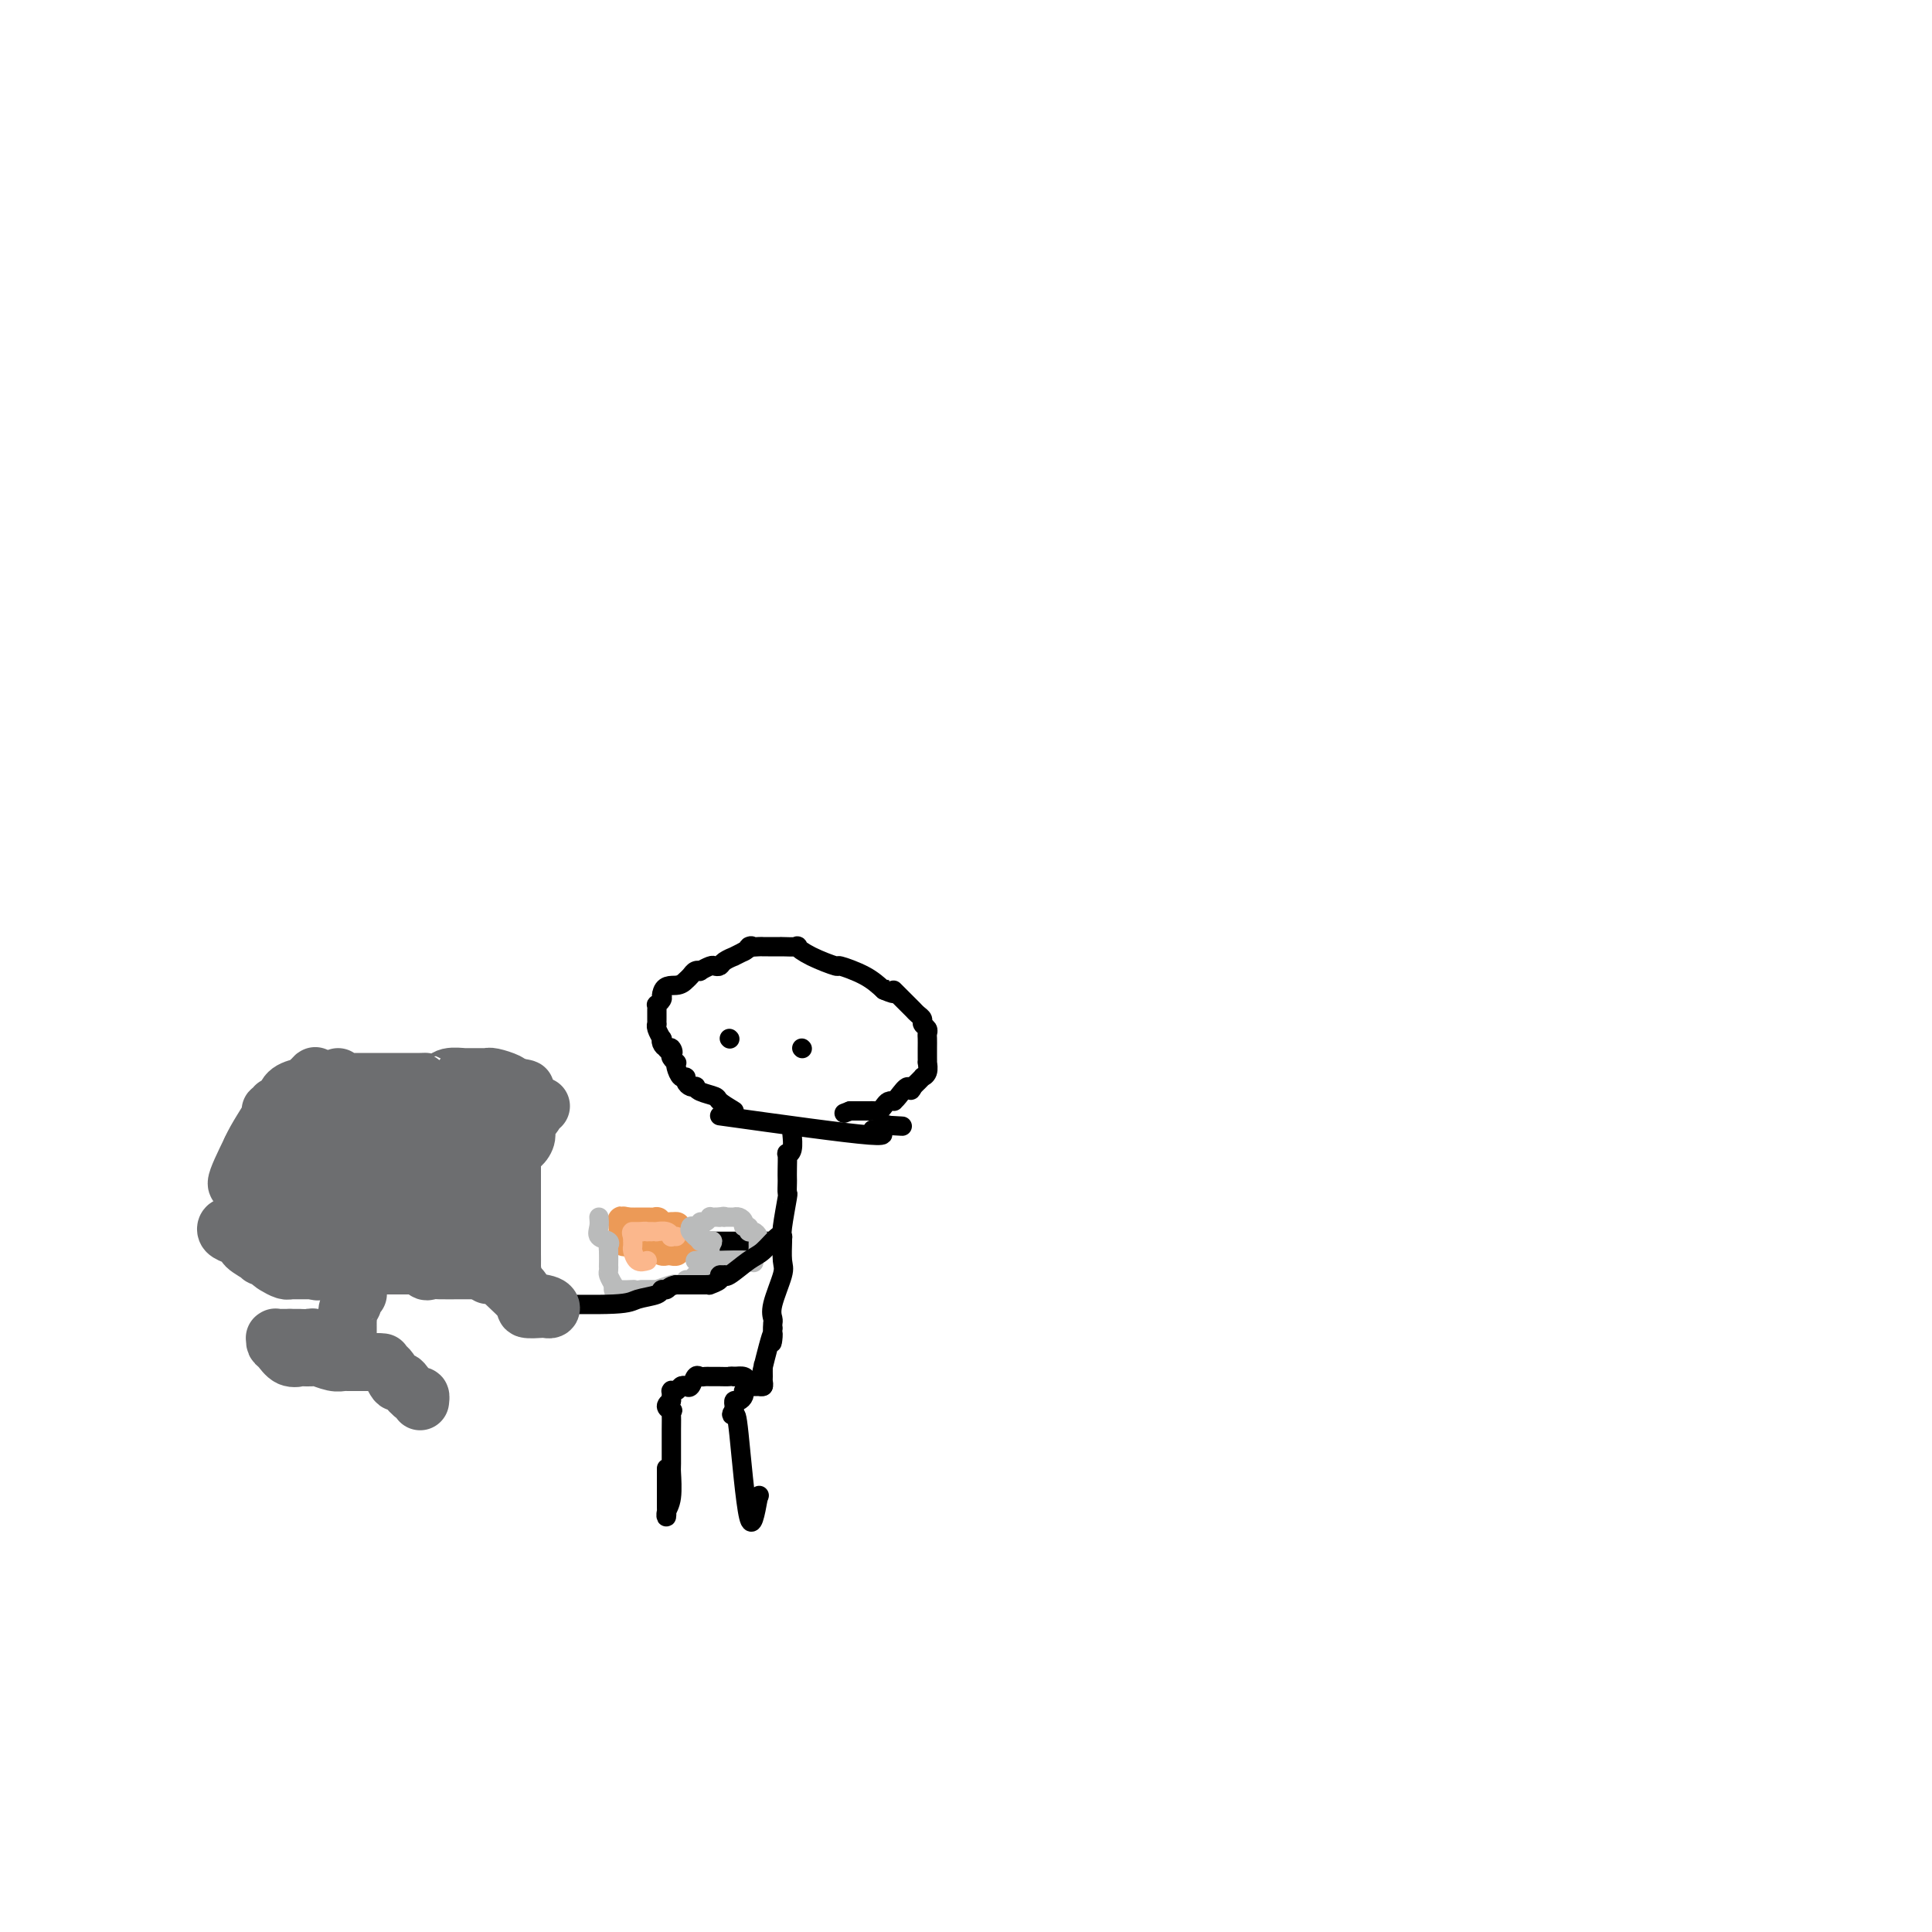 <svg viewBox='0 0 400 400' version='1.1' xmlns='http://www.w3.org/2000/svg' xmlns:xlink='http://www.w3.org/1999/xlink'><g fill='none' stroke='#000000' stroke-width='4' stroke-linecap='round' stroke-linejoin='round'><path d='M152,230c-1.237,-0.754 -2.474,-1.509 -3,-2c-0.526,-0.491 -0.340,-0.719 -1,-1c-0.660,-0.281 -2.167,-0.614 -3,-1c-0.833,-0.386 -0.993,-0.826 -1,-1c-0.007,-0.174 0.139,-0.083 0,0c-0.139,0.083 -0.563,0.159 -1,0c-0.437,-0.159 -0.888,-0.554 -1,-1c-0.112,-0.446 0.115,-0.942 0,-1c-0.115,-0.058 -0.570,0.321 -1,0c-0.430,-0.321 -0.833,-1.343 -1,-2c-0.167,-0.657 -0.096,-0.949 0,-1c0.096,-0.051 0.218,0.140 0,0c-0.218,-0.140 -0.777,-0.611 -1,-1c-0.223,-0.389 -0.112,-0.694 0,-1'/><path d='M139,218c-2.023,-1.793 -0.581,-0.274 0,0c0.581,0.274 0.300,-0.695 0,-1c-0.300,-0.305 -0.620,0.055 -1,0c-0.380,-0.055 -0.820,-0.527 -1,-1c-0.180,-0.473 -0.101,-0.949 0,-1c0.101,-0.051 0.223,0.323 0,0c-0.223,-0.323 -0.792,-1.344 -1,-2c-0.208,-0.656 -0.056,-0.949 0,-1c0.056,-0.051 0.015,0.140 0,0c-0.015,-0.140 -0.005,-0.611 0,-1c0.005,-0.389 0.005,-0.696 0,-1c-0.005,-0.304 -0.015,-0.606 0,-1c0.015,-0.394 0.056,-0.879 0,-1c-0.056,-0.121 -0.207,0.121 0,0c0.207,-0.121 0.774,-0.606 1,-1c0.226,-0.394 0.113,-0.697 0,-1'/><path d='M137,206c0.262,-2.261 1.917,-1.912 3,-2c1.083,-0.088 1.595,-0.611 2,-1c0.405,-0.389 0.704,-0.644 1,-1c0.296,-0.356 0.590,-0.814 1,-1c0.410,-0.186 0.936,-0.102 1,0c0.064,0.102 -0.335,0.221 0,0c0.335,-0.221 1.404,-0.781 2,-1c0.596,-0.219 0.718,-0.096 1,0c0.282,0.096 0.724,0.166 1,0c0.276,-0.166 0.386,-0.566 1,-1c0.614,-0.434 1.734,-0.901 2,-1c0.266,-0.099 -0.320,0.169 0,0c0.320,-0.169 1.548,-0.776 2,-1c0.452,-0.224 0.129,-0.064 0,0c-0.129,0.064 -0.065,0.032 0,0'/><path d='M154,197c2.747,-1.619 1.116,-1.166 1,-1c-0.116,0.166 1.283,0.044 2,0c0.717,-0.044 0.753,-0.012 1,0c0.247,0.012 0.704,0.003 1,0c0.296,-0.003 0.431,-0.000 1,0c0.569,0.000 1.573,-0.001 2,0c0.427,0.001 0.278,0.006 0,0c-0.278,-0.006 -0.686,-0.022 0,0c0.686,0.022 2.467,0.081 3,0c0.533,-0.081 -0.181,-0.304 0,0c0.181,0.304 1.259,1.134 3,2c1.741,0.866 4.147,1.768 5,2c0.853,0.232 0.153,-0.207 1,0c0.847,0.207 3.242,1.059 5,2c1.758,0.941 2.879,1.970 4,3'/><path d='M183,205c3.266,1.420 2.429,0.471 2,0c-0.429,-0.471 -0.452,-0.463 0,0c0.452,0.463 1.378,1.381 2,2c0.622,0.619 0.941,0.939 1,1c0.059,0.061 -0.143,-0.138 0,0c0.143,0.138 0.631,0.614 1,1c0.369,0.386 0.621,0.681 1,1c0.379,0.319 0.886,0.662 1,1c0.114,0.338 -0.166,0.671 0,1c0.166,0.329 0.776,0.655 1,1c0.224,0.345 0.060,0.710 0,1c-0.060,0.290 -0.016,0.507 0,1c0.016,0.493 0.006,1.263 0,2c-0.006,0.737 -0.006,1.441 0,2c0.006,0.559 0.017,0.971 0,1c-0.017,0.029 -0.063,-0.327 0,0c0.063,0.327 0.233,1.335 0,2c-0.233,0.665 -0.870,0.987 -1,1c-0.130,0.013 0.249,-0.282 0,0c-0.249,0.282 -1.124,1.141 -2,2'/><path d='M189,225c-0.585,1.597 -0.548,0.088 -1,0c-0.452,-0.088 -1.392,1.244 -2,2c-0.608,0.756 -0.884,0.938 -1,1c-0.116,0.062 -0.073,0.006 0,0c0.073,-0.006 0.174,0.037 0,0c-0.174,-0.037 -0.624,-0.153 -1,0c-0.376,0.153 -0.678,0.577 -1,1c-0.322,0.423 -0.665,0.845 -1,1c-0.335,0.155 -0.663,0.041 -1,0c-0.337,-0.041 -0.684,-0.011 -1,0c-0.316,0.011 -0.600,0.003 -1,0c-0.400,-0.003 -0.915,-0.001 -1,0c-0.085,0.001 0.262,0.000 0,0c-0.262,-0.000 -1.131,-0.000 -2,0'/><path d='M176,230c-2.167,0.833 -1.083,0.417 0,0'/><path d='M151,215c0.000,0.000 0.100,0.100 0.1,0.1'/><path d='M166,217c0.000,0.000 0.100,0.100 0.1,0.1'/><path d='M149,231c13.013,1.812 26.026,3.624 31,4c4.974,0.376 1.911,-0.683 1,-1c-0.911,-0.317 0.332,0.107 1,0c0.668,-0.107 0.762,-0.745 1,-1c0.238,-0.255 0.619,-0.128 1,0'/><path d='M184,233c5.444,0.311 1.556,0.089 0,0c-1.556,-0.089 -0.778,-0.044 0,0'/><path d='M164,234c-0.002,0.401 -0.004,0.802 0,1c0.004,0.198 0.015,0.194 0,0c-0.015,-0.194 -0.057,-0.579 0,0c0.057,0.579 0.211,2.120 0,3c-0.211,0.880 -0.789,1.099 -1,1c-0.211,-0.099 -0.057,-0.516 0,0c0.057,0.516 0.016,1.965 0,3c-0.016,1.035 -0.008,1.657 0,2c0.008,0.343 0.016,0.407 0,1c-0.016,0.593 -0.057,1.714 0,2c0.057,0.286 0.212,-0.263 0,1c-0.212,1.263 -0.789,4.338 -1,6c-0.211,1.662 -0.054,1.912 0,2c0.054,0.088 0.007,0.015 0,0c-0.007,-0.015 0.026,0.027 0,1c-0.026,0.973 -0.112,2.877 0,4c0.112,1.123 0.422,1.467 0,3c-0.422,1.533 -1.577,4.256 -2,6c-0.423,1.744 -0.114,2.508 0,3c0.114,0.492 0.033,0.712 0,1c-0.033,0.288 -0.016,0.644 0,1'/><path d='M160,275c-0.497,6.146 0.259,1.013 0,1c-0.259,-0.013 -1.534,5.096 -2,7c-0.466,1.904 -0.124,0.605 0,0c0.124,-0.605 0.030,-0.516 0,0c-0.030,0.516 0.003,1.460 0,2c-0.003,0.540 -0.042,0.678 0,1c0.042,0.322 0.167,0.829 0,1c-0.167,0.171 -0.625,0.007 -1,0c-0.375,-0.007 -0.668,0.142 -1,0c-0.332,-0.142 -0.705,-0.577 -1,-1c-0.295,-0.423 -0.513,-0.835 -1,-1c-0.487,-0.165 -1.244,-0.082 -2,0'/><path d='M152,285c-1.046,-0.155 -0.662,-0.042 -1,0c-0.338,0.042 -1.400,0.012 -2,0c-0.600,-0.012 -0.738,-0.005 -1,0c-0.262,0.005 -0.648,0.009 -1,0c-0.352,-0.009 -0.672,-0.030 -1,0c-0.328,0.030 -0.665,0.112 -1,0c-0.335,-0.112 -0.667,-0.419 -1,0c-0.333,0.419 -0.667,1.562 -1,2c-0.333,0.438 -0.663,0.170 -1,0c-0.337,-0.170 -0.679,-0.243 -1,0c-0.321,0.243 -0.622,0.803 -1,1c-0.378,0.197 -0.833,0.032 -1,0c-0.167,-0.032 -0.045,0.068 0,0c0.045,-0.068 0.013,-0.305 0,0c-0.013,0.305 -0.006,1.153 0,2'/><path d='M139,290c-2.011,1.238 -0.539,1.832 0,2c0.539,0.168 0.144,-0.089 0,0c-0.144,0.089 -0.038,0.523 0,1c0.038,0.477 0.006,0.995 0,3c-0.006,2.005 0.012,5.495 0,7c-0.012,1.505 -0.056,1.024 0,2c0.056,0.976 0.211,3.410 0,5c-0.211,1.590 -0.789,2.336 -1,3c-0.211,0.664 -0.057,1.246 0,1c0.057,-0.246 0.015,-1.320 0,-2c-0.015,-0.680 -0.004,-0.966 0,-2c0.004,-1.034 0.001,-2.817 0,-4c-0.001,-1.183 -0.000,-1.767 0,-2c0.000,-0.233 0.000,-0.117 0,0'/><path d='M158,287c-0.226,0.032 -0.452,0.064 -1,0c-0.548,-0.064 -1.418,-0.223 -2,0c-0.582,0.223 -0.878,0.830 -1,1c-0.122,0.170 -0.071,-0.095 0,0c0.071,0.095 0.163,0.550 0,1c-0.163,0.450 -0.580,0.894 -1,1c-0.420,0.106 -0.844,-0.125 -1,0c-0.156,0.125 -0.045,0.607 0,1c0.045,0.393 0.022,0.696 0,1'/><path d='M152,292c-0.963,1.041 -0.372,1.145 0,1c0.372,-0.145 0.523,-0.539 1,4c0.477,4.539 1.279,14.011 2,17c0.721,2.989 1.360,-0.506 2,-4'/><path d='M157,310c0.333,-0.667 0.167,-0.333 0,0'/><path d='M160,257c-0.851,0.000 -1.701,0.000 -2,0c-0.299,-0.000 -0.045,-0.000 0,0c0.045,0.000 -0.119,0.000 -1,0c-0.881,-0.000 -2.477,-0.000 -3,0c-0.523,0.000 0.029,0.000 0,0c-0.029,-0.000 -0.638,-0.000 -1,0c-0.362,0.000 -0.478,0.000 -1,0c-0.522,-0.000 -1.449,-0.000 -2,0c-0.551,0.000 -0.725,0.001 -1,0c-0.275,-0.001 -0.652,-0.004 -1,0c-0.348,0.004 -0.668,0.015 -1,0c-0.332,-0.015 -0.677,-0.056 -1,0c-0.323,0.056 -0.626,0.207 -1,0c-0.374,-0.207 -0.821,-0.774 -1,-1c-0.179,-0.226 -0.089,-0.113 0,0'/></g>
<g fill='none' stroke='#EC9A57' stroke-width='6' stroke-linecap='round' stroke-linejoin='round'><path d='M140,255c-0.013,-0.422 -0.027,-0.844 0,-1c0.027,-0.156 0.094,-0.046 0,0c-0.094,0.046 -0.350,0.026 -1,0c-0.650,-0.026 -1.695,-0.060 -2,0c-0.305,0.060 0.131,0.212 0,0c-0.131,-0.212 -0.829,-0.789 -1,-1c-0.171,-0.211 0.186,-0.057 0,0c-0.186,0.057 -0.916,0.015 -2,0c-1.084,-0.015 -2.523,-0.004 -3,0c-0.477,0.004 0.006,0.001 0,0c-0.006,-0.001 -0.503,-0.001 -1,0'/><path d='M130,253c-1.773,-0.374 -1.207,-0.308 -1,0c0.207,0.308 0.055,0.857 0,1c-0.055,0.143 -0.012,-0.119 0,0c0.012,0.119 -0.007,0.620 0,1c0.007,0.380 0.040,0.641 0,1c-0.040,0.359 -0.154,0.817 0,1c0.154,0.183 0.577,0.092 1,0'/><path d='M130,257c0.240,0.619 0.838,0.165 1,0c0.162,-0.165 -0.114,-0.043 0,0c0.114,0.043 0.618,0.008 1,0c0.382,-0.008 0.642,0.013 1,0c0.358,-0.013 0.816,-0.059 1,0c0.184,0.059 0.096,0.223 0,0c-0.096,-0.223 -0.201,-0.833 0,-1c0.201,-0.167 0.708,0.109 1,0c0.292,-0.109 0.369,-0.603 1,-1c0.631,-0.397 1.815,-0.699 3,-1'/><path d='M139,254c1.328,-0.226 0.150,0.710 0,1c-0.150,0.290 0.730,-0.067 1,0c0.270,0.067 -0.071,0.558 0,1c0.071,0.442 0.552,0.837 1,1c0.448,0.163 0.862,0.095 1,0c0.138,-0.095 -0.001,-0.218 0,0c0.001,0.218 0.141,0.776 0,1c-0.141,0.224 -0.563,0.112 -1,0c-0.437,-0.112 -0.891,-0.225 -1,0c-0.109,0.225 0.125,0.790 0,1c-0.125,0.210 -0.611,0.067 -1,0c-0.389,-0.067 -0.682,-0.056 -1,0c-0.318,0.056 -0.662,0.159 -1,0c-0.338,-0.159 -0.669,-0.579 -1,-1'/><path d='M136,258c-0.730,0.155 -0.056,0.041 0,0c0.056,-0.041 -0.507,-0.011 -1,0c-0.493,0.011 -0.916,0.003 -1,0c-0.084,-0.003 0.170,-0.001 0,0c-0.170,0.001 -0.763,0.000 -1,0c-0.237,-0.000 -0.119,-0.000 0,0'/></g>
<g fill='none' stroke='#FBB78C' stroke-width='4' stroke-linecap='round' stroke-linejoin='round'><path d='M134,261c-0.732,0.205 -1.464,0.410 -2,0c-0.536,-0.410 -0.876,-1.434 -1,-2c-0.124,-0.566 -0.033,-0.674 0,-1c0.033,-0.326 0.009,-0.871 0,-1c-0.009,-0.129 -0.002,0.158 0,0c0.002,-0.158 0.001,-0.759 0,-1c-0.001,-0.241 -0.000,-0.120 0,0'/><path d='M131,256c-0.469,-1.000 -0.140,-1.000 0,-1c0.140,-0.000 0.093,0.000 0,0c-0.093,0.000 -0.231,-0.000 0,0c0.231,0.000 0.831,0.000 1,0c0.169,0.000 -0.095,0.000 0,0c0.095,0.000 0.547,0.000 1,0'/><path d='M133,255c0.547,-0.155 0.915,-0.041 1,0c0.085,0.041 -0.114,0.010 0,0c0.114,-0.010 0.542,0.001 1,0c0.458,-0.001 0.945,-0.014 1,0c0.055,0.014 -0.321,0.056 0,0c0.321,-0.056 1.340,-0.211 2,0c0.660,0.211 0.960,0.789 1,1c0.040,0.211 -0.182,0.057 0,0c0.182,-0.057 0.766,-0.016 1,0c0.234,0.016 0.117,0.008 0,0'/></g>
<g fill='none' stroke='#BABBBB' stroke-width='4' stroke-linecap='round' stroke-linejoin='round'><path d='M124,252c0.061,0.641 0.121,1.283 0,2c-0.121,0.717 -0.425,1.510 0,2c0.425,0.490 1.578,0.677 2,1c0.422,0.323 0.113,0.783 0,1c-0.113,0.217 -0.031,0.190 0,1c0.031,0.810 0.011,2.457 0,3c-0.011,0.543 -0.013,-0.020 0,0c0.013,0.020 0.042,0.621 0,1c-0.042,0.379 -0.155,0.537 0,1c0.155,0.463 0.577,1.232 1,2'/><path d='M127,266c0.453,2.392 0.086,1.373 0,1c-0.086,-0.373 0.109,-0.100 1,0c0.891,0.100 2.478,0.027 3,0c0.522,-0.027 -0.020,-0.007 0,0c0.020,0.007 0.601,0.002 1,0c0.399,-0.002 0.615,-0.001 1,0c0.385,0.001 0.937,0.001 1,0c0.063,-0.001 -0.365,-0.004 0,0c0.365,0.004 1.523,0.015 2,0c0.477,-0.015 0.272,-0.056 0,0c-0.272,0.056 -0.612,0.207 0,0c0.612,-0.207 2.175,-0.774 3,-1c0.825,-0.226 0.913,-0.113 1,0'/><path d='M140,266c2.415,-0.244 1.953,-0.853 2,-1c0.047,-0.147 0.604,0.168 1,0c0.396,-0.168 0.632,-0.819 1,-1c0.368,-0.181 0.869,0.109 1,0c0.131,-0.109 -0.109,-0.617 0,-1c0.109,-0.383 0.565,-0.642 1,-1c0.435,-0.358 0.849,-0.817 1,-1c0.151,-0.183 0.041,-0.090 0,0c-0.041,0.090 -0.011,0.179 0,0c0.011,-0.179 0.003,-0.625 0,-1c-0.003,-0.375 -0.001,-0.679 0,-1c0.001,-0.321 0.000,-0.661 0,-1'/><path d='M147,258c1.071,-1.464 0.249,-1.124 0,-1c-0.249,0.124 0.074,0.030 0,0c-0.074,-0.030 -0.546,0.002 -1,0c-0.454,-0.002 -0.892,-0.039 -1,0c-0.108,0.039 0.112,0.154 0,0c-0.112,-0.154 -0.556,-0.577 -1,-1'/><path d='M144,256c-0.405,-0.262 0.083,0.083 0,0c-0.083,-0.083 -0.738,-0.595 -1,-1c-0.262,-0.405 -0.131,-0.702 0,-1'/><path d='M143,254c0.012,-0.305 0.542,-0.067 1,0c0.458,0.067 0.845,-0.038 1,0c0.155,0.038 0.079,0.221 0,0c-0.079,-0.221 -0.162,-0.844 0,-1c0.162,-0.156 0.568,0.154 1,0c0.432,-0.154 0.889,-0.773 1,-1c0.111,-0.227 -0.124,-0.061 0,0c0.124,0.061 0.607,0.017 1,0c0.393,-0.017 0.697,-0.009 1,0'/><path d='M149,252c1.166,-0.309 1.082,-0.083 1,0c-0.082,0.083 -0.163,0.021 0,0c0.163,-0.021 0.570,-0.003 1,0c0.430,0.003 0.885,-0.009 1,0c0.115,0.009 -0.109,0.040 0,0c0.109,-0.040 0.550,-0.150 1,0c0.450,0.150 0.908,0.561 1,1c0.092,0.439 -0.182,0.905 0,1c0.182,0.095 0.819,-0.182 1,0c0.181,0.182 -0.095,0.822 0,1c0.095,0.178 0.561,-0.106 1,0c0.439,0.106 0.850,0.601 1,1c0.150,0.399 0.037,0.701 0,1c-0.037,0.299 0.000,0.596 0,1c-0.000,0.404 -0.039,0.917 0,1c0.039,0.083 0.154,-0.262 0,0c-0.154,0.262 -0.577,1.131 -1,2'/><path d='M156,261c-0.018,0.774 0.437,0.207 -1,0c-1.437,-0.207 -4.766,-0.056 -6,0c-1.234,0.056 -0.372,0.015 0,0c0.372,-0.015 0.254,-0.004 0,0c-0.254,0.004 -0.643,0.001 -1,0c-0.357,-0.001 -0.683,-0.000 -1,0c-0.317,0.000 -0.624,0.000 -1,0c-0.376,-0.000 -0.822,-0.000 -1,0c-0.178,0.000 -0.089,0.000 0,0'/><path d='M145,261c-1.833,0.000 -0.917,0.000 0,0'/></g>
<g fill='none' stroke='#000000' stroke-width='4' stroke-linecap='round' stroke-linejoin='round'><path d='M162,256c0.039,0.081 0.077,0.163 0,0c-0.077,-0.163 -0.270,-0.569 -1,0c-0.730,0.569 -1.998,2.114 -3,3c-1.002,0.886 -1.737,1.112 -3,2c-1.263,0.888 -3.054,2.437 -4,3c-0.946,0.563 -1.046,0.141 -1,0c0.046,-0.141 0.237,0.001 0,0c-0.237,-0.001 -0.904,-0.144 -1,0c-0.096,0.144 0.377,0.574 0,1c-0.377,0.426 -1.604,0.846 -2,1c-0.396,0.154 0.040,0.041 0,0c-0.040,-0.041 -0.557,-0.011 -1,0c-0.443,0.011 -0.812,0.003 -1,0c-0.188,-0.003 -0.197,-0.001 -1,0c-0.803,0.001 -2.402,0.000 -4,0'/><path d='M140,266c-1.476,0.240 -1.665,0.838 -2,1c-0.335,0.162 -0.814,-0.114 -1,0c-0.186,0.114 -0.078,0.619 -1,1c-0.922,0.381 -2.874,0.638 -4,1c-1.126,0.362 -1.426,0.830 -5,1c-3.574,0.170 -10.422,0.043 -13,0c-2.578,-0.043 -0.887,-0.001 -1,0c-0.113,0.001 -2.030,-0.038 -3,0c-0.970,0.038 -0.991,0.154 -1,0c-0.009,-0.154 -0.004,-0.577 0,-1'/><path d='M109,269c-3.000,-0.167 -1.500,-0.083 0,0'/><path d='M70,224c-0.000,-0.105 -0.000,-0.210 0,0c0.000,0.210 0.000,0.735 0,1c-0.000,0.265 -0.000,0.270 0,1c0.000,0.730 0.001,2.184 0,4c-0.001,1.816 -0.005,3.995 0,5c0.005,1.005 0.017,0.835 0,1c-0.017,0.165 -0.064,0.666 0,1c0.064,0.334 0.237,0.501 0,1c-0.237,0.499 -0.886,1.331 -1,1c-0.114,-0.331 0.306,-1.825 0,0c-0.306,1.825 -1.340,6.969 -2,9c-0.660,2.031 -0.948,0.947 -1,1c-0.052,0.053 0.130,1.241 0,2c-0.130,0.759 -0.574,1.089 -1,2c-0.426,0.911 -0.836,2.403 -1,3c-0.164,0.597 -0.082,0.298 0,0'/></g>
<g fill='none' stroke='#6D6E70' stroke-width='12' stroke-linecap='round' stroke-linejoin='round'><path d='M70,223c0.048,0.423 0.096,0.845 0,1c-0.096,0.155 -0.336,0.042 0,0c0.336,-0.042 1.246,-0.011 2,0c0.754,0.011 1.351,0.004 2,0c0.649,-0.004 1.352,-0.005 4,0c2.648,0.005 7.243,0.015 9,0c1.757,-0.015 0.678,-0.057 1,0c0.322,0.057 2.047,0.211 3,0c0.953,-0.211 1.134,-0.789 2,-1c0.866,-0.211 2.416,-0.057 3,0c0.584,0.057 0.201,0.015 0,0c-0.201,-0.015 -0.222,-0.004 0,0c0.222,0.004 0.686,0.001 1,0c0.314,-0.001 0.477,-0.001 1,0c0.523,0.001 1.404,0.003 2,0c0.596,-0.003 0.905,-0.012 1,0c0.095,0.012 -0.026,0.044 0,0c0.026,-0.044 0.199,-0.166 1,0c0.801,0.166 2.229,0.619 3,1c0.771,0.381 0.886,0.691 1,1'/><path d='M106,225c5.569,0.495 1.492,0.732 0,1c-1.492,0.268 -0.400,0.566 0,1c0.400,0.434 0.107,1.004 0,2c-0.107,0.996 -0.029,2.420 0,3c0.029,0.580 0.008,0.318 0,1c-0.008,0.682 -0.002,2.309 0,3c0.002,0.691 0.001,0.446 0,2c-0.001,1.554 -0.000,4.907 0,6c0.000,1.093 0.000,-0.073 0,1c-0.000,1.073 -0.000,4.384 0,6c0.000,1.616 0.000,1.535 0,2c-0.000,0.465 -0.000,1.475 0,2c0.000,0.525 0.000,0.564 0,1c-0.000,0.436 -0.000,1.267 0,2c0.000,0.733 0.000,1.366 0,2'/><path d='M106,260c-0.001,5.252 -0.005,0.882 0,0c0.005,-0.882 0.019,1.723 0,3c-0.019,1.277 -0.070,1.225 0,1c0.070,-0.225 0.262,-0.623 0,-1c-0.262,-0.377 -0.976,-0.734 -1,-1c-0.024,-0.266 0.643,-0.442 -1,-2c-1.643,-1.558 -5.595,-4.499 -8,-6c-2.405,-1.501 -3.261,-1.563 -5,-2c-1.739,-0.437 -4.360,-1.248 -6,-2c-1.640,-0.752 -2.299,-1.445 -3,-2c-0.701,-0.555 -1.446,-0.974 -2,-1c-0.554,-0.026 -0.918,0.339 -2,0c-1.082,-0.339 -2.880,-1.383 -4,-2c-1.120,-0.617 -1.560,-0.809 -2,-1'/><path d='M72,244c-4.218,-1.563 -2.764,-0.471 -2,0c0.764,0.471 0.838,0.322 0,0c-0.838,-0.322 -2.588,-0.818 -4,-1c-1.412,-0.182 -2.485,-0.049 -3,0c-0.515,0.049 -0.471,0.013 -1,0c-0.529,-0.013 -1.630,-0.004 -2,0c-0.370,0.004 -0.010,0.001 0,0c0.010,-0.001 -0.329,-0.001 -1,0c-0.671,0.001 -1.675,0.004 -2,0c-0.325,-0.004 0.028,-0.015 0,0c-0.028,0.015 -0.436,0.054 -1,0c-0.564,-0.054 -1.285,-0.202 -2,0c-0.715,0.202 -1.424,0.753 -2,1c-0.576,0.247 -1.020,0.190 -1,0c0.020,-0.190 0.506,-0.513 0,0c-0.506,0.513 -2.002,1.861 -2,1c0.002,-0.861 1.501,-3.930 3,-7'/><path d='M52,238c1.078,-2.449 3.274,-5.570 4,-7c0.726,-1.430 -0.017,-1.168 0,-1c0.017,0.168 0.793,0.242 1,0c0.207,-0.242 -0.155,-0.799 0,-1c0.155,-0.201 0.827,-0.046 1,0c0.173,0.046 -0.154,-0.016 0,0c0.154,0.016 0.787,0.110 1,0c0.213,-0.110 0.004,-0.425 0,-1c-0.004,-0.575 0.195,-1.409 1,-2c0.805,-0.591 2.216,-0.940 3,-1c0.784,-0.060 0.942,0.170 1,0c0.058,-0.170 0.016,-0.738 0,-1c-0.016,-0.262 -0.004,-0.218 0,0c0.004,0.218 0.002,0.609 0,1'/><path d='M64,225c2.085,-2.753 1.297,-3.135 0,0c-1.297,3.135 -3.104,9.786 -4,13c-0.896,3.214 -0.881,2.992 -1,3c-0.119,0.008 -0.371,0.248 -1,1c-0.629,0.752 -1.635,2.016 -2,3c-0.365,0.984 -0.087,1.688 0,2c0.087,0.312 -0.015,0.233 0,1c0.015,0.767 0.147,2.381 0,3c-0.147,0.619 -0.572,0.243 -1,1c-0.428,0.757 -0.857,2.646 -1,3c-0.143,0.354 -0.000,-0.828 -1,0c-1.000,0.828 -3.143,3.665 -1,1c2.143,-2.665 8.571,-10.833 15,-19'/><path d='M67,237c2.489,-3.397 2.211,-2.891 3,-4c0.789,-1.109 2.646,-3.833 4,-6c1.354,-2.167 2.207,-3.775 1,0c-1.207,3.775 -4.473,12.934 -6,16c-1.527,3.066 -1.317,0.038 -2,0c-0.683,-0.038 -2.261,2.913 -3,4c-0.739,1.087 -0.640,0.311 0,0c0.640,-0.311 1.820,-0.155 3,0'/><path d='M67,247c0.777,-0.260 1.220,-0.911 2,-1c0.780,-0.089 1.898,0.382 4,-1c2.102,-1.382 5.187,-4.618 7,-6c1.813,-1.382 2.354,-0.909 3,-1c0.646,-0.091 1.398,-0.745 2,-1c0.602,-0.255 1.053,-0.110 1,0c-0.053,0.110 -0.611,0.185 -1,0c-0.389,-0.185 -0.610,-0.631 -2,0c-1.390,0.631 -3.950,2.338 -5,3c-1.050,0.662 -0.592,0.279 0,0c0.592,-0.279 1.316,-0.453 -1,1c-2.316,1.453 -7.672,4.534 -11,7c-3.328,2.466 -4.627,4.318 -1,2c3.627,-2.318 12.179,-8.805 16,-12c3.821,-3.195 2.910,-3.097 2,-3'/><path d='M83,235c3.030,-2.476 2.106,-2.166 2,-2c-0.106,0.166 0.608,0.187 1,0c0.392,-0.187 0.464,-0.583 0,-1c-0.464,-0.417 -1.463,-0.854 -3,-1c-1.537,-0.146 -3.611,0.001 -5,0c-1.389,-0.001 -2.094,-0.149 -4,1c-1.906,1.149 -5.014,3.595 -7,5c-1.986,1.405 -2.851,1.768 -4,3c-1.149,1.232 -2.583,3.332 -3,4c-0.417,0.668 0.184,-0.097 0,0c-0.184,0.097 -1.152,1.057 0,1c1.152,-0.057 4.426,-1.131 6,-2c1.574,-0.869 1.450,-1.534 3,-3c1.550,-1.466 4.775,-3.733 8,-6'/><path d='M77,234c2.566,-1.670 0.481,-0.844 0,-1c-0.481,-0.156 0.642,-1.292 1,-2c0.358,-0.708 -0.047,-0.986 0,-1c0.047,-0.014 0.548,0.236 1,0c0.452,-0.236 0.856,-0.957 1,-1c0.144,-0.043 0.029,0.591 0,1c-0.029,0.409 0.028,0.591 0,2c-0.028,1.409 -0.139,4.044 0,5c0.139,0.956 0.530,0.235 0,1c-0.530,0.765 -1.980,3.018 -3,4c-1.020,0.982 -1.610,0.695 -2,1c-0.390,0.305 -0.579,1.204 -1,2c-0.421,0.796 -1.075,1.491 -2,2c-0.925,0.509 -2.121,0.833 0,0c2.121,-0.833 7.560,-2.824 11,-4c3.440,-1.176 4.879,-1.538 7,-3c2.121,-1.462 4.922,-4.024 6,-5c1.078,-0.976 0.433,-0.365 0,0c-0.433,0.365 -0.655,0.483 0,0c0.655,-0.483 2.187,-1.567 3,-2c0.813,-0.433 0.906,-0.217 1,0'/><path d='M100,233c3.350,-1.103 -2.274,3.140 -5,5c-2.726,1.860 -2.554,1.336 0,0c2.554,-1.336 7.489,-3.483 10,-5c2.511,-1.517 2.598,-2.405 3,-3c0.402,-0.595 1.119,-0.896 2,-1c0.881,-0.104 1.925,-0.012 2,0c0.075,0.012 -0.819,-0.057 -1,0c-0.181,0.057 0.352,0.239 0,1c-0.352,0.761 -1.589,2.101 -2,3c-0.411,0.899 0.005,1.357 0,2c-0.005,0.643 -0.430,1.469 -1,2c-0.570,0.531 -1.285,0.765 -2,1'/><path d='M106,238c-3.190,4.002 -8.164,9.507 -10,12c-1.836,2.493 -0.533,1.973 0,2c0.533,0.027 0.298,0.599 0,1c-0.298,0.401 -0.658,0.629 -1,1c-0.342,0.371 -0.666,0.884 -1,1c-0.334,0.116 -0.677,-0.165 -1,0c-0.323,0.165 -0.625,0.775 -1,1c-0.375,0.225 -0.821,0.064 -1,0c-0.179,-0.064 -0.089,-0.032 0,0'/><path d='M91,256c-2.421,2.793 -0.974,0.777 -1,0c-0.026,-0.777 -1.524,-0.314 -2,0c-0.476,0.314 0.069,0.481 0,1c-0.069,0.519 -0.751,1.391 -1,2c-0.249,0.609 -0.064,0.955 0,1c0.064,0.045 0.006,-0.212 0,0c-0.006,0.212 0.041,0.894 0,1c-0.041,0.106 -0.168,-0.364 0,0c0.168,0.364 0.633,1.562 1,2c0.367,0.438 0.636,0.117 1,0c0.364,-0.117 0.824,-0.031 2,0c1.176,0.031 3.068,0.008 4,0c0.932,-0.008 0.905,-0.002 1,0c0.095,0.002 0.313,0.001 1,0c0.687,-0.001 1.844,-0.000 3,0'/><path d='M100,263c2.002,0.257 1.006,0.899 1,1c-0.006,0.101 0.979,-0.338 2,0c1.021,0.338 2.078,1.453 3,2c0.922,0.547 1.707,0.525 2,1c0.293,0.475 0.092,1.448 1,2c0.908,0.552 2.925,0.685 4,1c1.075,0.315 1.207,0.814 1,1c-0.207,0.186 -0.754,0.060 -1,0c-0.246,-0.060 -0.190,-0.055 -1,0c-0.810,0.055 -2.486,0.159 -3,0c-0.514,-0.159 0.135,-0.582 -1,-2c-1.135,-1.418 -4.053,-3.833 -5,-5c-0.947,-1.167 0.076,-1.087 0,-1c-0.076,0.087 -1.251,0.181 -2,0c-0.749,-0.181 -1.072,-0.635 -1,-1c0.072,-0.365 0.539,-0.639 0,-1c-0.539,-0.361 -2.083,-0.808 -3,-1c-0.917,-0.192 -1.209,-0.129 -1,0c0.209,0.129 0.917,0.322 0,0c-0.917,-0.322 -3.458,-1.161 -6,-2'/><path d='M90,258c-3.298,-2.173 -2.043,-1.104 -2,-1c0.043,0.104 -1.126,-0.757 -2,-1c-0.874,-0.243 -1.452,0.131 -2,0c-0.548,-0.131 -1.066,-0.767 -2,-1c-0.934,-0.233 -2.282,-0.063 -3,0c-0.718,0.063 -0.804,0.018 -1,0c-0.196,-0.018 -0.501,-0.009 -1,0c-0.499,0.009 -1.191,0.016 -2,0c-0.809,-0.016 -1.737,-0.057 -3,0c-1.263,0.057 -2.863,0.211 -4,0c-1.137,-0.211 -1.810,-0.789 -2,-1c-0.190,-0.211 0.104,-0.057 -1,0c-1.104,0.057 -3.605,0.015 -5,0c-1.395,-0.015 -1.683,-0.004 -2,0c-0.317,0.004 -0.662,0.001 -1,0c-0.338,-0.001 -0.668,-0.000 -1,0c-0.332,0.000 -0.666,0.000 -1,0c-0.334,-0.000 -0.667,-0.000 -1,0c-0.333,0.000 -0.667,0.000 -1,0c-0.333,-0.000 -0.667,-0.000 -1,0'/><path d='M52,254c-5.980,-0.619 -1.932,-0.167 -1,0c0.932,0.167 -1.254,0.048 -2,0c-0.746,-0.048 -0.051,-0.024 0,0c0.051,0.024 -0.542,0.048 -1,0c-0.458,-0.048 -0.781,-0.169 -1,0c-0.219,0.169 -0.334,0.627 0,1c0.334,0.373 1.117,0.660 2,1c0.883,0.340 1.866,0.731 2,1c0.134,0.269 -0.581,0.415 0,1c0.581,0.585 2.459,1.610 3,2c0.541,0.390 -0.255,0.147 0,0c0.255,-0.147 1.560,-0.197 2,0c0.440,0.197 0.014,0.641 0,1c-0.014,0.359 0.385,0.632 1,1c0.615,0.368 1.447,0.831 2,1c0.553,0.169 0.829,0.045 1,0c0.171,-0.045 0.238,-0.012 0,0c-0.238,0.012 -0.782,0.003 0,0c0.782,-0.003 2.891,-0.002 5,0'/><path d='M65,263c1.623,0.468 0.181,0.140 0,0c-0.181,-0.140 0.899,-0.090 1,0c0.101,0.090 -0.778,0.220 1,0c1.778,-0.220 6.213,-0.791 8,-1c1.787,-0.209 0.927,-0.056 1,0c0.073,0.056 1.080,0.015 2,0c0.920,-0.015 1.752,-0.004 2,0c0.248,0.004 -0.089,0.001 0,0c0.089,-0.001 0.602,-0.000 1,0c0.398,0.000 0.679,0.000 1,0c0.321,-0.000 0.681,-0.000 1,0c0.319,0.000 0.597,0.000 1,0c0.403,-0.000 0.930,-0.000 1,0c0.070,0.000 -0.318,0.000 0,0c0.318,-0.000 1.343,-0.000 2,0c0.657,0.000 0.946,0.000 1,0c0.054,-0.000 -0.126,-0.000 0,0c0.126,0.000 0.560,0.000 1,0c0.440,-0.000 0.888,-0.000 1,0c0.112,0.000 -0.111,0.000 0,0c0.111,-0.000 0.555,-0.000 1,0'/><path d='M91,262c3.979,-0.120 0.925,0.080 0,0c-0.925,-0.080 0.278,-0.439 1,-1c0.722,-0.561 0.964,-1.323 1,-2c0.036,-0.677 -0.134,-1.267 0,-3c0.134,-1.733 0.572,-4.608 1,-6c0.428,-1.392 0.847,-1.300 1,-3c0.153,-1.700 0.040,-5.191 0,-7c-0.040,-1.809 -0.007,-1.937 0,-2c0.007,-0.063 -0.012,-0.062 0,0c0.012,0.062 0.056,0.185 0,0c-0.056,-0.185 -0.211,-0.678 0,-1c0.211,-0.322 0.788,-0.471 0,-2c-0.788,-1.529 -2.939,-4.437 -4,-6c-1.061,-1.563 -1.030,-1.782 -1,-2'/><path d='M90,227c-0.939,-1.711 -0.788,-0.988 -1,-1c-0.212,-0.012 -0.789,-0.759 -1,-1c-0.211,-0.241 -0.057,0.023 0,0c0.057,-0.023 0.015,-0.335 0,0c-0.015,0.335 -0.004,1.317 0,2c0.004,0.683 0.001,1.069 0,2c-0.001,0.931 -0.000,2.409 0,3c0.000,0.591 0.000,0.296 0,0'/><path d='M75,261c-0.422,-0.009 -0.844,-0.017 -1,0c-0.156,0.017 -0.046,0.060 0,0c0.046,-0.060 0.027,-0.223 0,1c-0.027,1.223 -0.064,3.832 0,5c0.064,1.168 0.227,0.895 0,1c-0.227,0.105 -0.846,0.588 -1,1c-0.154,0.412 0.155,0.755 0,1c-0.155,0.245 -0.774,0.393 -1,1c-0.226,0.607 -0.061,1.673 0,2c0.061,0.327 0.016,-0.084 0,0c-0.016,0.084 -0.004,0.662 0,1c0.004,0.338 0.001,0.437 0,1c-0.001,0.563 -0.000,1.589 0,2c0.000,0.411 0.000,0.205 0,0'/><path d='M72,277c-0.493,2.640 -0.226,1.239 0,1c0.226,-0.239 0.413,0.683 0,1c-0.413,0.317 -1.424,0.029 -2,0c-0.576,-0.029 -0.716,0.203 -1,0c-0.284,-0.203 -0.711,-0.839 -1,-1c-0.289,-0.161 -0.440,0.153 -1,0c-0.560,-0.153 -1.528,-0.773 -2,-1c-0.472,-0.227 -0.446,-0.061 -1,0c-0.554,0.061 -1.688,0.016 -2,0c-0.312,-0.016 0.196,-0.005 0,0c-0.196,0.005 -1.098,0.002 -2,0'/><path d='M60,277c-2.249,0.001 -1.871,0.004 -2,0c-0.129,-0.004 -0.764,-0.013 -1,0c-0.236,0.013 -0.072,0.050 0,0c0.072,-0.050 0.052,-0.185 0,0c-0.052,0.185 -0.136,0.691 0,1c0.136,0.309 0.492,0.423 1,1c0.508,0.577 1.167,1.618 2,2c0.833,0.382 1.840,0.106 2,0c0.160,-0.106 -0.529,-0.043 0,0c0.529,0.043 2.274,0.064 3,0c0.726,-0.064 0.433,-0.213 1,0c0.567,0.213 1.995,0.789 3,1c1.005,0.211 1.586,0.056 2,0c0.414,-0.056 0.661,-0.015 1,0c0.339,0.015 0.771,0.004 1,0c0.229,-0.004 0.254,-0.001 1,0c0.746,0.001 2.213,0.000 3,0c0.787,-0.000 0.893,-0.000 1,0'/><path d='M78,282c2.692,0.143 0.422,0.002 0,0c-0.422,-0.002 1.004,0.137 2,1c0.996,0.863 1.563,2.451 2,3c0.437,0.549 0.744,0.060 1,0c0.256,-0.060 0.461,0.310 1,1c0.539,0.690 1.413,1.700 2,2c0.587,0.300 0.889,-0.112 1,0c0.111,0.112 0.032,0.746 0,1c-0.032,0.254 -0.016,0.127 0,0'/></g>
</svg>
